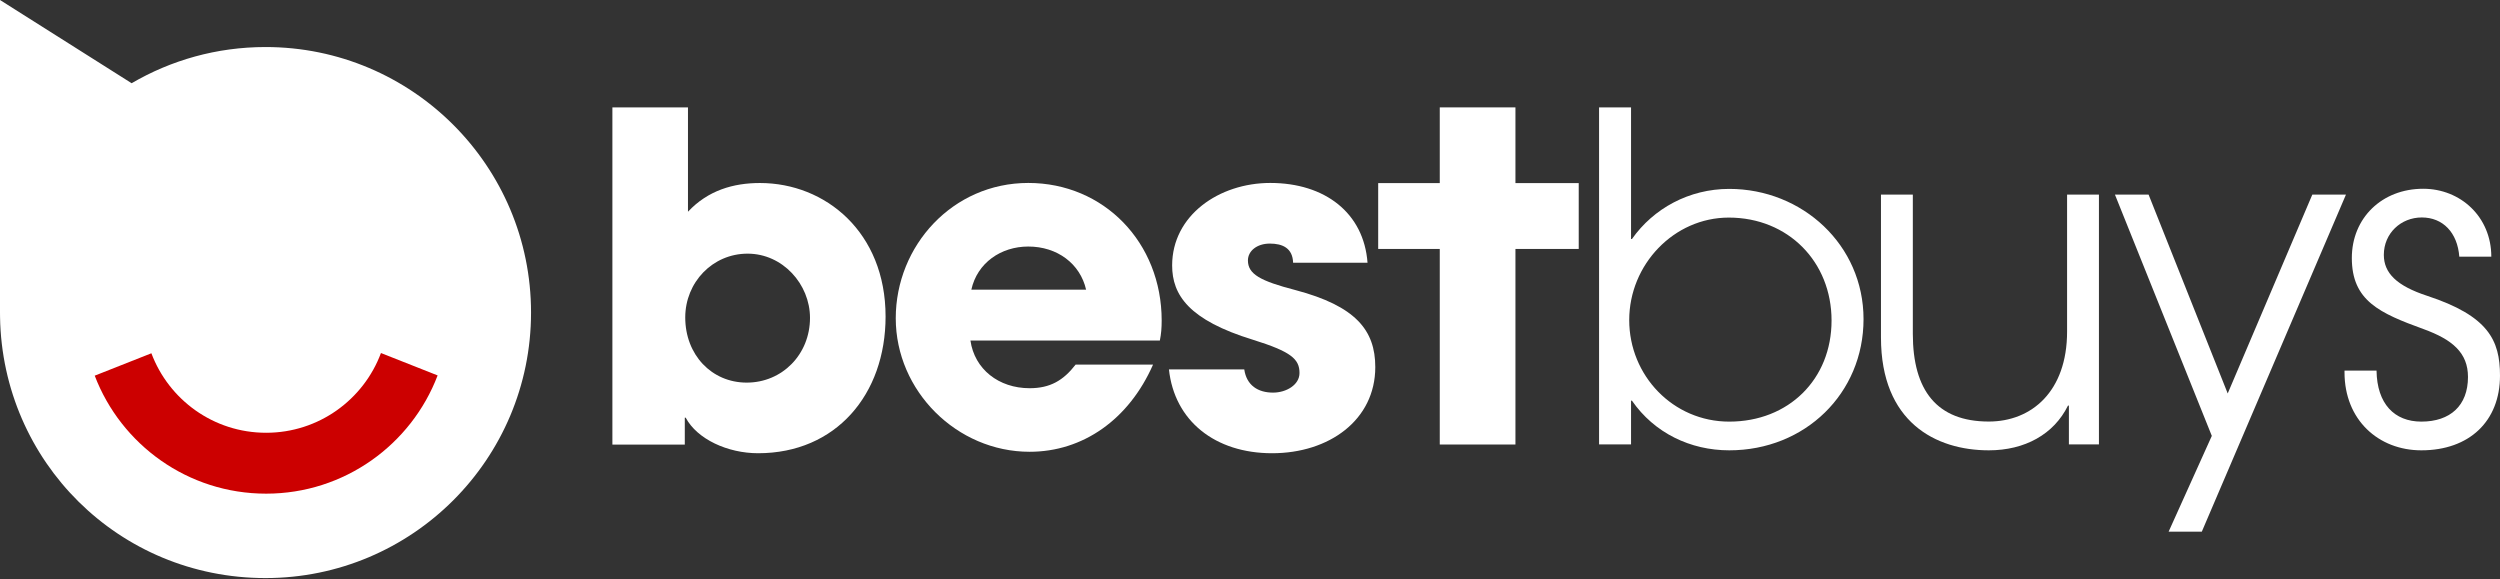 <svg xmlns="http://www.w3.org/2000/svg" fill="none" viewBox="0 0 600 139" height="139" width="600">
<rect x="0" y="0" width="600" height="139" fill="#333333" stroke="none"/>
<path fill="white" d="M127.449 75.013C127.449 110.207 98.919 138.737 63.724 138.737C28.53 138.737 0.594 110.797 0.011 76.105C0.004 75.741 0 75.377 0 75.013V0L31.593 19.973C41.024 14.453 52.006 11.288 63.724 11.288C98.919 11.288 127.449 39.819 127.449 75.013Z"></path>
<path fill="#CC0000" d="M91.428 84.73C87.266 95.905 76.494 103.865 63.87 103.865C51.245 103.865 40.514 95.931 36.333 84.784L22.733 90.159C29.058 106.72 45.087 118.478 63.87 118.478C82.652 118.478 98.718 106.691 105.028 90.101L91.428 84.726V84.73Z"></path>
<path fill="white" d="M182.38 43.923C176.043 43.923 169.924 45.673 165.113 50.816V25.773H146.974V106.698H164.35V100.246H164.568C167.302 105.388 174.621 108.775 181.944 108.775C200.628 108.775 212.539 94.671 212.539 75.967C212.539 55.735 198.112 43.923 182.38 43.923ZM179.209 91.826C170.796 91.826 164.459 85.156 164.459 76.186C164.459 67.765 171.014 60.877 179.427 60.877C187.841 60.877 194.4 68.202 194.4 76.295C194.4 85.046 187.736 91.826 179.209 91.826Z"></path>
<path fill="white" d="M278.802 76.933C278.802 58.185 264.926 43.908 246.784 43.908C228.643 43.908 214.981 58.95 214.981 76.385C214.981 93.82 229.624 108.427 247.111 108.427C259.897 108.427 270.937 100.688 276.73 87.504H258.148C255.199 91.318 252.028 93.171 247.111 93.171C239.679 93.171 233.886 88.595 232.904 81.727H278.366C278.693 80.091 278.802 78.677 278.802 76.933ZM233.122 69.521C234.544 63.091 240.224 59.168 246.784 59.168C253.777 59.168 259.242 63.309 260.664 69.521H233.122Z"></path>
<path fill="white" d="M310.893 69.616C302.458 67.428 299.501 65.787 299.501 62.504C299.501 60.211 301.692 58.46 304.758 58.46C307.823 58.46 310.237 59.552 310.346 63.053H328.205C327.326 51.13 318.016 43.908 304.867 43.908C292.597 43.908 281.315 51.675 281.315 63.709C281.315 70.821 285.368 76.833 300.704 81.54C309.799 84.382 311.881 86.133 311.881 89.525C311.881 92.368 308.702 94.228 305.527 94.228C301.911 94.228 299.169 92.477 298.623 88.648H280.545C281.861 101.008 291.613 108.776 305.308 108.776C319.004 108.776 330.068 100.79 330.068 88.102C330.068 79.243 325.354 73.445 310.893 69.616Z"></path>
<path fill="white" d="M378.893 43.944V59.747H363.727V59.775H363.707V106.683H345.544V59.775H345.527V59.747H330.766V43.944H345.544V25.773H363.707V43.944H378.893Z"></path>
<path fill="white" d="M415.018 45.336C405.373 45.336 396.819 50.039 391.669 57.36H391.45V25.773H383.776V106.656H391.45V96.163H391.669C397.042 103.924 405.702 108.078 415.018 108.078C433.216 108.078 447.248 94.413 447.248 76.596C447.248 58.778 432.559 45.336 415.018 45.336ZM415.018 101.189C401.536 101.189 391.013 90.151 391.013 76.814C391.013 63.477 401.755 52.221 414.908 52.221C429.159 52.221 439.573 62.826 439.573 76.927C439.573 91.028 429.269 101.189 415.018 101.189Z"></path>
<path fill="white" d="M496.1 46.698V79.58C496.1 93.939 487.582 101.17 477.317 101.17C464.867 101.17 459.079 93.72 459.079 80.127V46.698H451.433V81.006C451.433 101.284 464.54 108.078 477.317 108.078C485.943 108.078 492.935 104.241 496.318 97.338H496.536V106.652H503.745V46.698H496.1Z"></path>
<path fill="white" d="M554.959 46.698L534.651 94.432L515.659 46.698H507.582L530.835 104.614L520.465 127.608H528.43L563.033 46.698H554.959Z"></path>
<path fill="white" d="M582.547 71.005C575.196 68.6 572.12 65.535 572.12 61.162C572.12 56.024 576.186 52.191 581.232 52.191C586.279 52.191 589.793 55.801 590.231 61.598H597.915C597.915 52.082 590.564 45.303 581.561 45.303C571.682 45.303 564.44 52.301 564.44 61.926C564.44 72.206 571.135 75.16 581.671 78.989C588.584 81.503 592.316 84.676 592.316 90.469C592.316 97.362 588.036 101.186 581.123 101.186C574.648 101.186 570.477 96.921 570.368 88.941H562.684V89.378C562.684 100.749 570.806 108.078 581.123 108.078C592.645 108.078 600 101.077 600 90.142C600 81.612 597.148 75.815 582.547 71.005Z"></path>
</svg>
